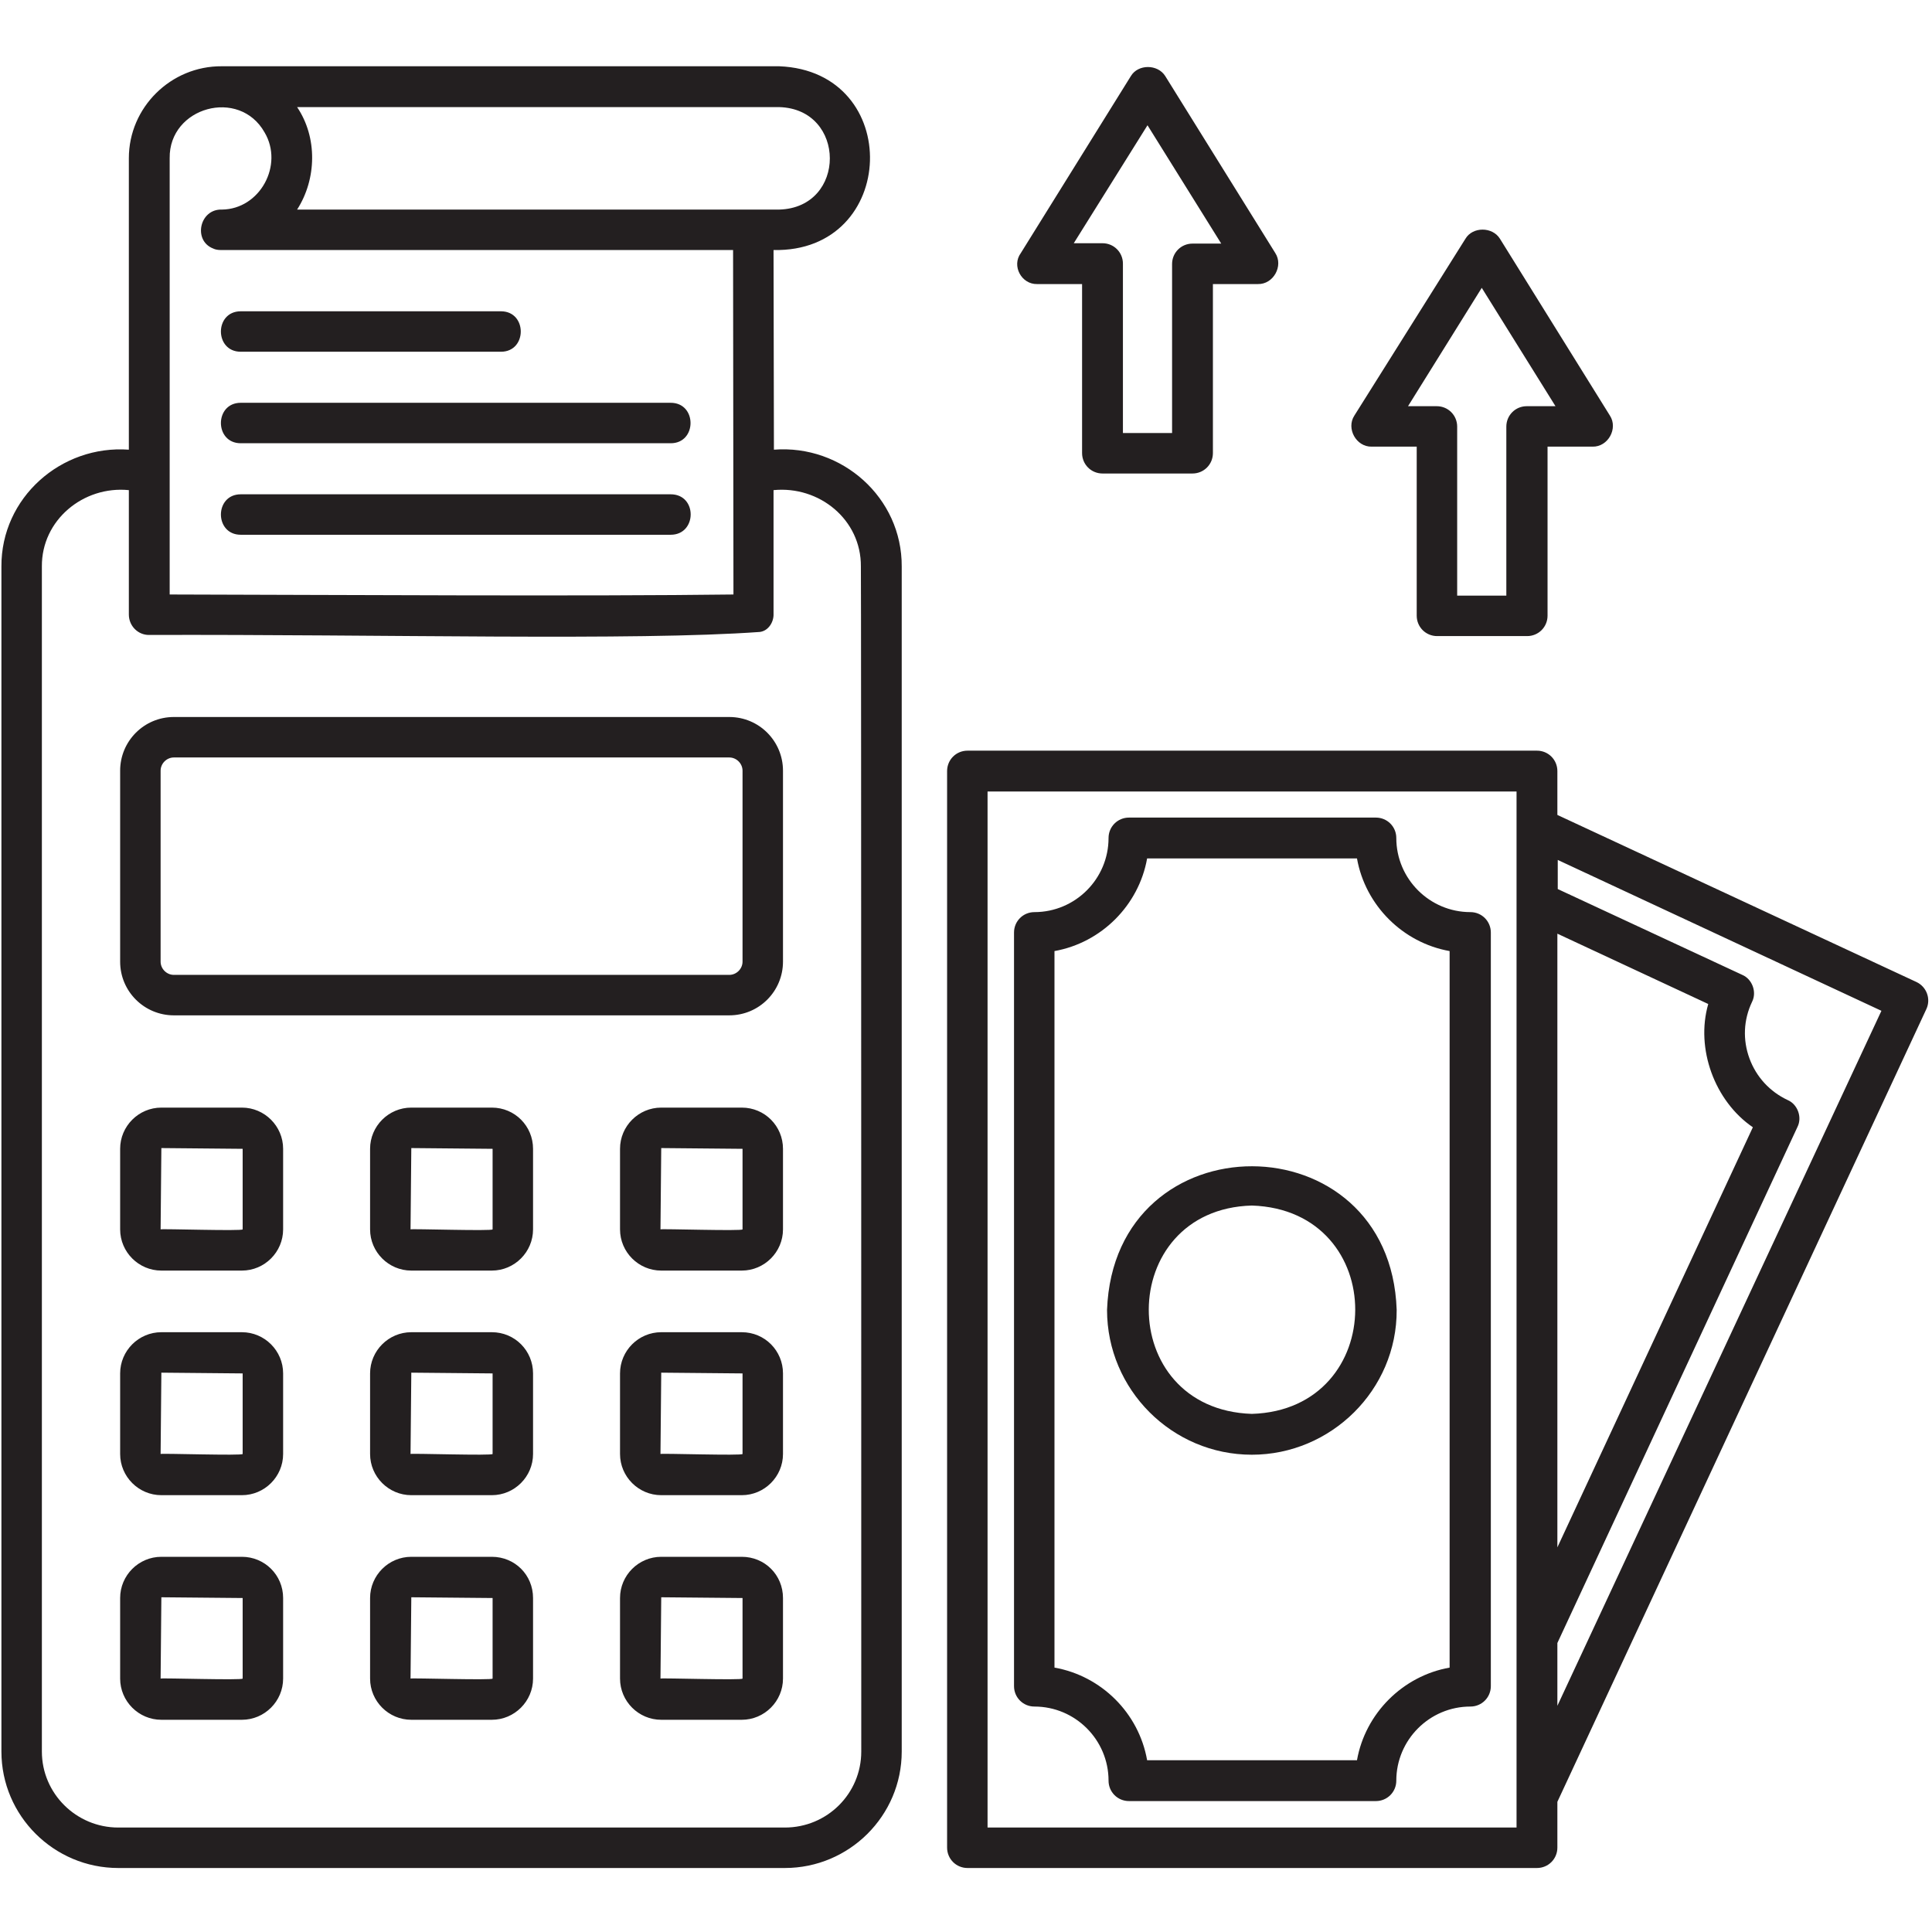 <svg xmlns="http://www.w3.org/2000/svg" xmlns:xlink="http://www.w3.org/1999/xlink" width="800" zoomAndPan="magnify" viewBox="0 0 600 600" height="800" preserveAspectRatio="xMidYMid meet" version="1.0"><defs><clipPath id="0891f4d4c8"><path d="M 0 20 L 599 20 L 599 580.125 L 0 580.125 Z M 0 20 " clip-rule="nonzero"/></clipPath></defs><g clip-path="url(#0891f4d4c8)"><path fill="#231f20" d="M 240.348 139.652 L 240.23 77.648 C 278.98 78.473 280.742 22.105 241.992 20.578 C 241.992 20.578 68.902 20.578 68.902 20.578 C 53.047 20.461 40.016 33.379 40.016 49.113 L 40.016 139.652 C 18.996 138.125 0.324 154.566 0.441 175.938 L 0.441 543.957 C 0.441 563.918 16.762 580.125 36.727 580.125 L 243.75 580.125 C 263.715 580.125 280.039 563.918 280.039 543.957 L 280.039 175.938 C 280.156 154.566 261.484 138.008 240.348 139.652 Z M 92.27 33.262 L 241.992 33.262 C 262.895 33.848 263.012 64.496 241.992 65.086 L 92.27 65.086 C 98.375 55.574 98.609 42.656 92.27 33.262 Z M 52.695 49.113 C 52.461 33.262 74.305 27.156 82.172 41.129 C 88.16 51.227 80.762 64.969 68.902 65.086 C 61.973 64.852 59.859 74.715 66.199 77.18 C 66.906 77.531 67.727 77.648 68.668 77.648 L 227.664 77.648 C 227.664 103.133 227.781 160.789 227.781 184.625 C 182.688 185.215 104.48 184.746 52.695 184.625 C 52.695 159.496 52.695 76.125 52.695 49.113 Z M 267.473 543.957 C 267.473 556.992 256.902 567.559 243.75 567.559 L 36.727 567.559 C 23.691 567.559 13.004 556.992 13.004 543.957 L 13.004 175.938 C 12.887 161.492 25.922 150.809 40.016 152.215 C 40.016 165.133 40.016 177.934 40.016 190.852 C 40.016 194.375 42.832 197.191 46.238 197.191 C 118.574 196.957 197.133 199.07 236 196.254 C 238.703 195.898 240.348 193.082 240.23 190.617 C 240.23 177.816 240.23 165.016 240.23 152.215 C 254.438 150.809 267.473 161.375 267.355 175.938 C 267.473 175.938 267.473 543.957 267.473 543.957 Z M 226.488 222.672 L 53.988 222.672 C 44.711 222.672 37.312 230.188 37.312 239.348 L 37.312 298.648 C 37.312 307.926 44.828 315.324 53.988 315.324 L 226.488 315.324 C 235.766 315.324 243.164 307.809 243.164 298.648 L 243.164 239.348 C 243.164 230.188 235.766 222.672 226.488 222.672 Z M 230.602 298.648 C 230.602 300.879 228.723 302.758 226.488 302.758 L 53.988 302.758 C 51.758 302.758 49.879 300.879 49.879 298.648 L 49.879 239.348 C 49.879 237.117 51.758 235.238 53.988 235.238 L 226.488 235.238 C 228.723 235.238 230.602 237.117 230.602 239.348 Z M 75.125 343.977 L 50.113 343.977 C 43.066 343.977 37.312 349.73 37.312 356.777 L 37.312 381.789 C 37.312 388.836 43.066 394.59 50.113 394.59 L 75.125 394.59 C 82.172 394.59 87.926 388.836 87.926 381.789 L 87.926 356.777 C 87.926 349.73 82.172 343.977 75.125 343.977 Z M 75.359 381.789 C 75.242 382.375 50.23 381.555 49.879 381.789 L 50.113 356.543 L 75.359 356.777 Z M 152.746 343.977 L 127.734 343.977 C 120.688 343.977 114.934 349.73 114.934 356.777 L 114.934 381.789 C 114.934 388.836 120.688 394.59 127.734 394.59 L 152.746 394.59 C 159.789 394.59 165.543 388.836 165.543 381.789 L 165.543 356.777 C 165.543 349.73 159.906 343.977 152.746 343.977 Z M 152.98 381.789 C 152.98 382.375 127.734 381.555 127.496 381.789 L 127.734 356.543 L 152.98 356.777 Z M 230.363 343.977 L 205.352 343.977 C 198.309 343.977 192.555 349.73 192.555 356.777 L 192.555 381.789 C 192.555 388.836 198.309 394.59 205.352 394.59 L 230.363 394.59 C 237.41 394.59 243.164 388.836 243.164 381.789 L 243.164 356.777 C 243.164 349.73 237.527 343.977 230.363 343.977 Z M 230.602 381.789 C 230.602 382.375 205.352 381.555 205.117 381.789 L 205.352 356.543 L 230.602 356.777 Z M 75.125 413.73 L 50.113 413.73 C 43.066 413.73 37.312 419.484 37.312 426.527 L 37.312 451.543 C 37.312 458.586 43.066 464.34 50.113 464.34 L 75.125 464.34 C 82.172 464.34 87.926 458.586 87.926 451.543 L 87.926 426.527 C 87.926 419.484 82.172 413.73 75.125 413.73 Z M 75.359 451.543 C 75.359 452.129 50.113 451.305 49.879 451.543 L 50.113 426.293 L 75.359 426.527 Z M 152.746 413.73 L 127.734 413.73 C 120.688 413.73 114.934 419.484 114.934 426.527 L 114.934 451.543 C 114.934 458.586 120.688 464.34 127.734 464.34 L 152.746 464.34 C 159.789 464.34 165.543 458.586 165.543 451.543 L 165.543 426.527 C 165.543 419.484 159.906 413.73 152.746 413.73 Z M 152.98 451.543 C 152.98 452.129 127.734 451.305 127.496 451.543 L 127.734 426.293 L 152.98 426.527 Z M 230.363 413.73 L 205.352 413.73 C 198.309 413.73 192.555 419.484 192.555 426.527 L 192.555 451.543 C 192.555 458.586 198.309 464.34 205.352 464.34 L 230.363 464.34 C 237.41 464.34 243.164 458.586 243.164 451.543 L 243.164 426.527 C 243.164 419.484 237.527 413.73 230.363 413.73 Z M 230.602 451.543 C 230.602 452.129 205.352 451.305 205.117 451.543 L 205.352 426.293 L 230.602 426.527 Z M 75.125 483.48 L 50.113 483.48 C 43.066 483.48 37.312 489.234 37.312 496.281 L 37.312 521.293 C 37.312 528.34 43.066 534.094 50.113 534.094 L 75.125 534.094 C 82.172 534.094 87.926 528.34 87.926 521.293 L 87.926 496.281 C 87.926 489.117 82.172 483.48 75.125 483.48 Z M 75.359 521.293 C 75.242 521.879 50.23 521.059 49.879 521.293 L 50.113 496.047 L 75.359 496.281 Z M 152.746 483.48 L 127.734 483.48 C 120.688 483.48 114.934 489.234 114.934 496.281 L 114.934 521.293 C 114.934 528.34 120.688 534.094 127.734 534.094 L 152.746 534.094 C 159.789 534.094 165.543 528.34 165.543 521.293 L 165.543 496.281 C 165.543 489.117 159.906 483.48 152.746 483.48 Z M 152.98 521.293 C 152.98 521.879 127.734 521.059 127.496 521.293 L 127.734 496.047 L 152.98 496.281 Z M 230.363 483.48 L 205.352 483.48 C 198.309 483.48 192.555 489.234 192.555 496.281 L 192.555 521.293 C 192.555 528.34 198.309 534.094 205.352 534.094 L 230.363 534.094 C 237.41 534.094 243.164 528.34 243.164 521.293 L 243.164 496.281 C 243.164 489.117 237.527 483.48 230.363 483.48 Z M 230.602 521.293 C 230.602 521.879 205.352 521.059 205.117 521.293 L 205.352 496.047 L 230.602 496.281 Z M 388.777 451.777 C 413.316 451.777 433.867 431.695 433.75 406.801 C 431.754 347.5 346.031 347.148 343.801 406.801 C 343.801 431.578 364 451.777 388.777 451.777 Z M 388.777 374.391 C 431.754 375.801 431.402 437.801 388.777 439.094 C 345.914 437.684 346.266 375.566 388.777 374.391 Z M 321.254 529.984 C 333.938 529.984 344.27 540.316 344.27 553 C 344.27 556.523 347.09 559.34 350.613 559.34 L 427.293 559.34 C 430.816 559.34 433.633 556.523 433.633 553 C 433.633 540.316 443.969 529.984 456.648 529.984 C 460.172 529.984 462.992 527.164 462.992 523.641 L 462.992 289.609 C 462.992 286.086 460.172 283.266 456.648 283.266 C 443.969 283.266 433.633 272.934 433.633 260.25 C 433.633 256.727 430.816 253.91 427.293 253.91 L 350.613 253.91 C 347.09 253.91 344.27 256.727 344.27 260.25 C 344.27 272.934 333.938 283.266 321.254 283.266 C 317.73 283.266 314.914 286.086 314.914 289.609 L 314.914 523.641 C 314.914 527.164 317.73 529.984 321.254 529.984 Z M 327.477 295.363 C 342.039 292.777 353.664 281.152 356.25 266.59 L 421.422 266.59 C 424.004 281.152 435.629 292.777 450.191 295.363 L 450.191 517.887 C 435.629 520.473 424.004 532.098 421.422 546.656 L 356.25 546.656 C 353.664 531.98 342.039 520.473 327.477 517.887 Z M 595.215 304.992 L 483.656 253.086 L 483.656 239.465 C 483.656 235.941 480.84 233.125 477.316 233.125 L 300.469 233.125 C 296.945 233.125 294.129 235.941 294.129 239.465 L 294.129 573.785 C 294.129 577.309 296.945 580.125 300.469 580.125 L 477.316 580.125 C 480.84 580.125 483.656 577.309 483.656 573.785 L 483.656 559.574 L 598.27 313.328 C 599.676 310.273 598.387 306.516 595.215 304.992 Z M 470.977 567.559 L 306.695 567.559 L 306.695 245.809 L 470.977 245.809 Z M 483.656 289.961 L 530.512 311.801 C 526.52 325.656 532.508 341.98 544.367 350.082 L 483.656 480.547 Z M 483.656 529.75 L 483.656 510.254 L 558.227 349.965 C 559.75 346.914 558.227 342.922 555.172 341.629 C 549.652 339.043 545.426 334.465 543.312 328.711 C 541.199 322.957 541.434 316.734 544.133 311.098 C 545.66 308.043 544.133 304.051 541.082 302.758 L 483.773 276.102 L 483.773 267.062 L 584.293 313.914 Z M 426 138.711 L 439.973 138.711 L 439.973 191.203 C 439.973 194.727 442.793 197.543 446.316 197.543 L 474.262 197.543 C 477.785 197.543 480.605 194.727 480.605 191.203 L 480.605 138.711 L 494.578 138.711 C 499.395 138.828 502.562 133.074 499.98 129.082 C 499.98 129.082 465.809 74.125 465.809 74.125 C 463.461 70.371 457.355 70.371 455.121 74.125 L 420.598 129.082 C 418.016 133.074 421.188 138.828 426 138.711 Z M 460.172 89.391 L 483.07 126.148 L 474.145 126.148 C 470.625 126.148 467.805 128.965 467.805 132.488 L 467.805 184.98 L 452.539 184.98 L 452.539 132.488 C 452.539 128.965 449.723 126.148 446.199 126.148 L 437.273 126.148 Z M 322.078 88.219 L 336.051 88.219 L 336.051 140.707 C 336.051 144.23 338.867 147.051 342.391 147.051 L 370.34 147.051 C 373.863 147.051 376.68 144.23 376.68 140.707 L 376.68 88.219 L 390.656 88.219 C 395.469 88.336 398.641 82.582 396.055 78.59 C 396.055 78.59 361.883 23.633 361.883 23.633 C 359.535 19.875 353.43 19.875 351.199 23.633 L 317.027 78.59 C 314.09 82.582 317.262 88.336 322.078 88.219 Z M 356.367 38.898 L 379.266 75.652 L 370.34 75.652 C 366.816 75.652 364 78.473 364 81.996 L 364 134.484 L 348.734 134.484 L 348.734 81.879 C 348.734 78.355 345.914 75.535 342.391 75.535 L 333.469 75.535 Z M 74.773 96.672 L 155.562 96.672 C 163.785 96.672 163.785 109.238 155.562 109.238 L 74.773 109.238 C 66.551 109.238 66.551 96.672 74.773 96.672 Z M 74.773 125.09 L 208.289 125.09 C 216.508 125.09 216.508 137.656 208.289 137.656 L 74.773 137.656 C 66.551 137.656 66.551 125.09 74.773 125.09 Z M 208.289 166.074 L 74.773 166.074 C 66.551 166.074 66.551 153.508 74.773 153.508 L 208.289 153.508 C 216.625 153.508 216.508 166.074 208.289 166.074 Z M 208.289 166.074 " fill-opacity="1" fill-rule="nonzero"/></g></svg>